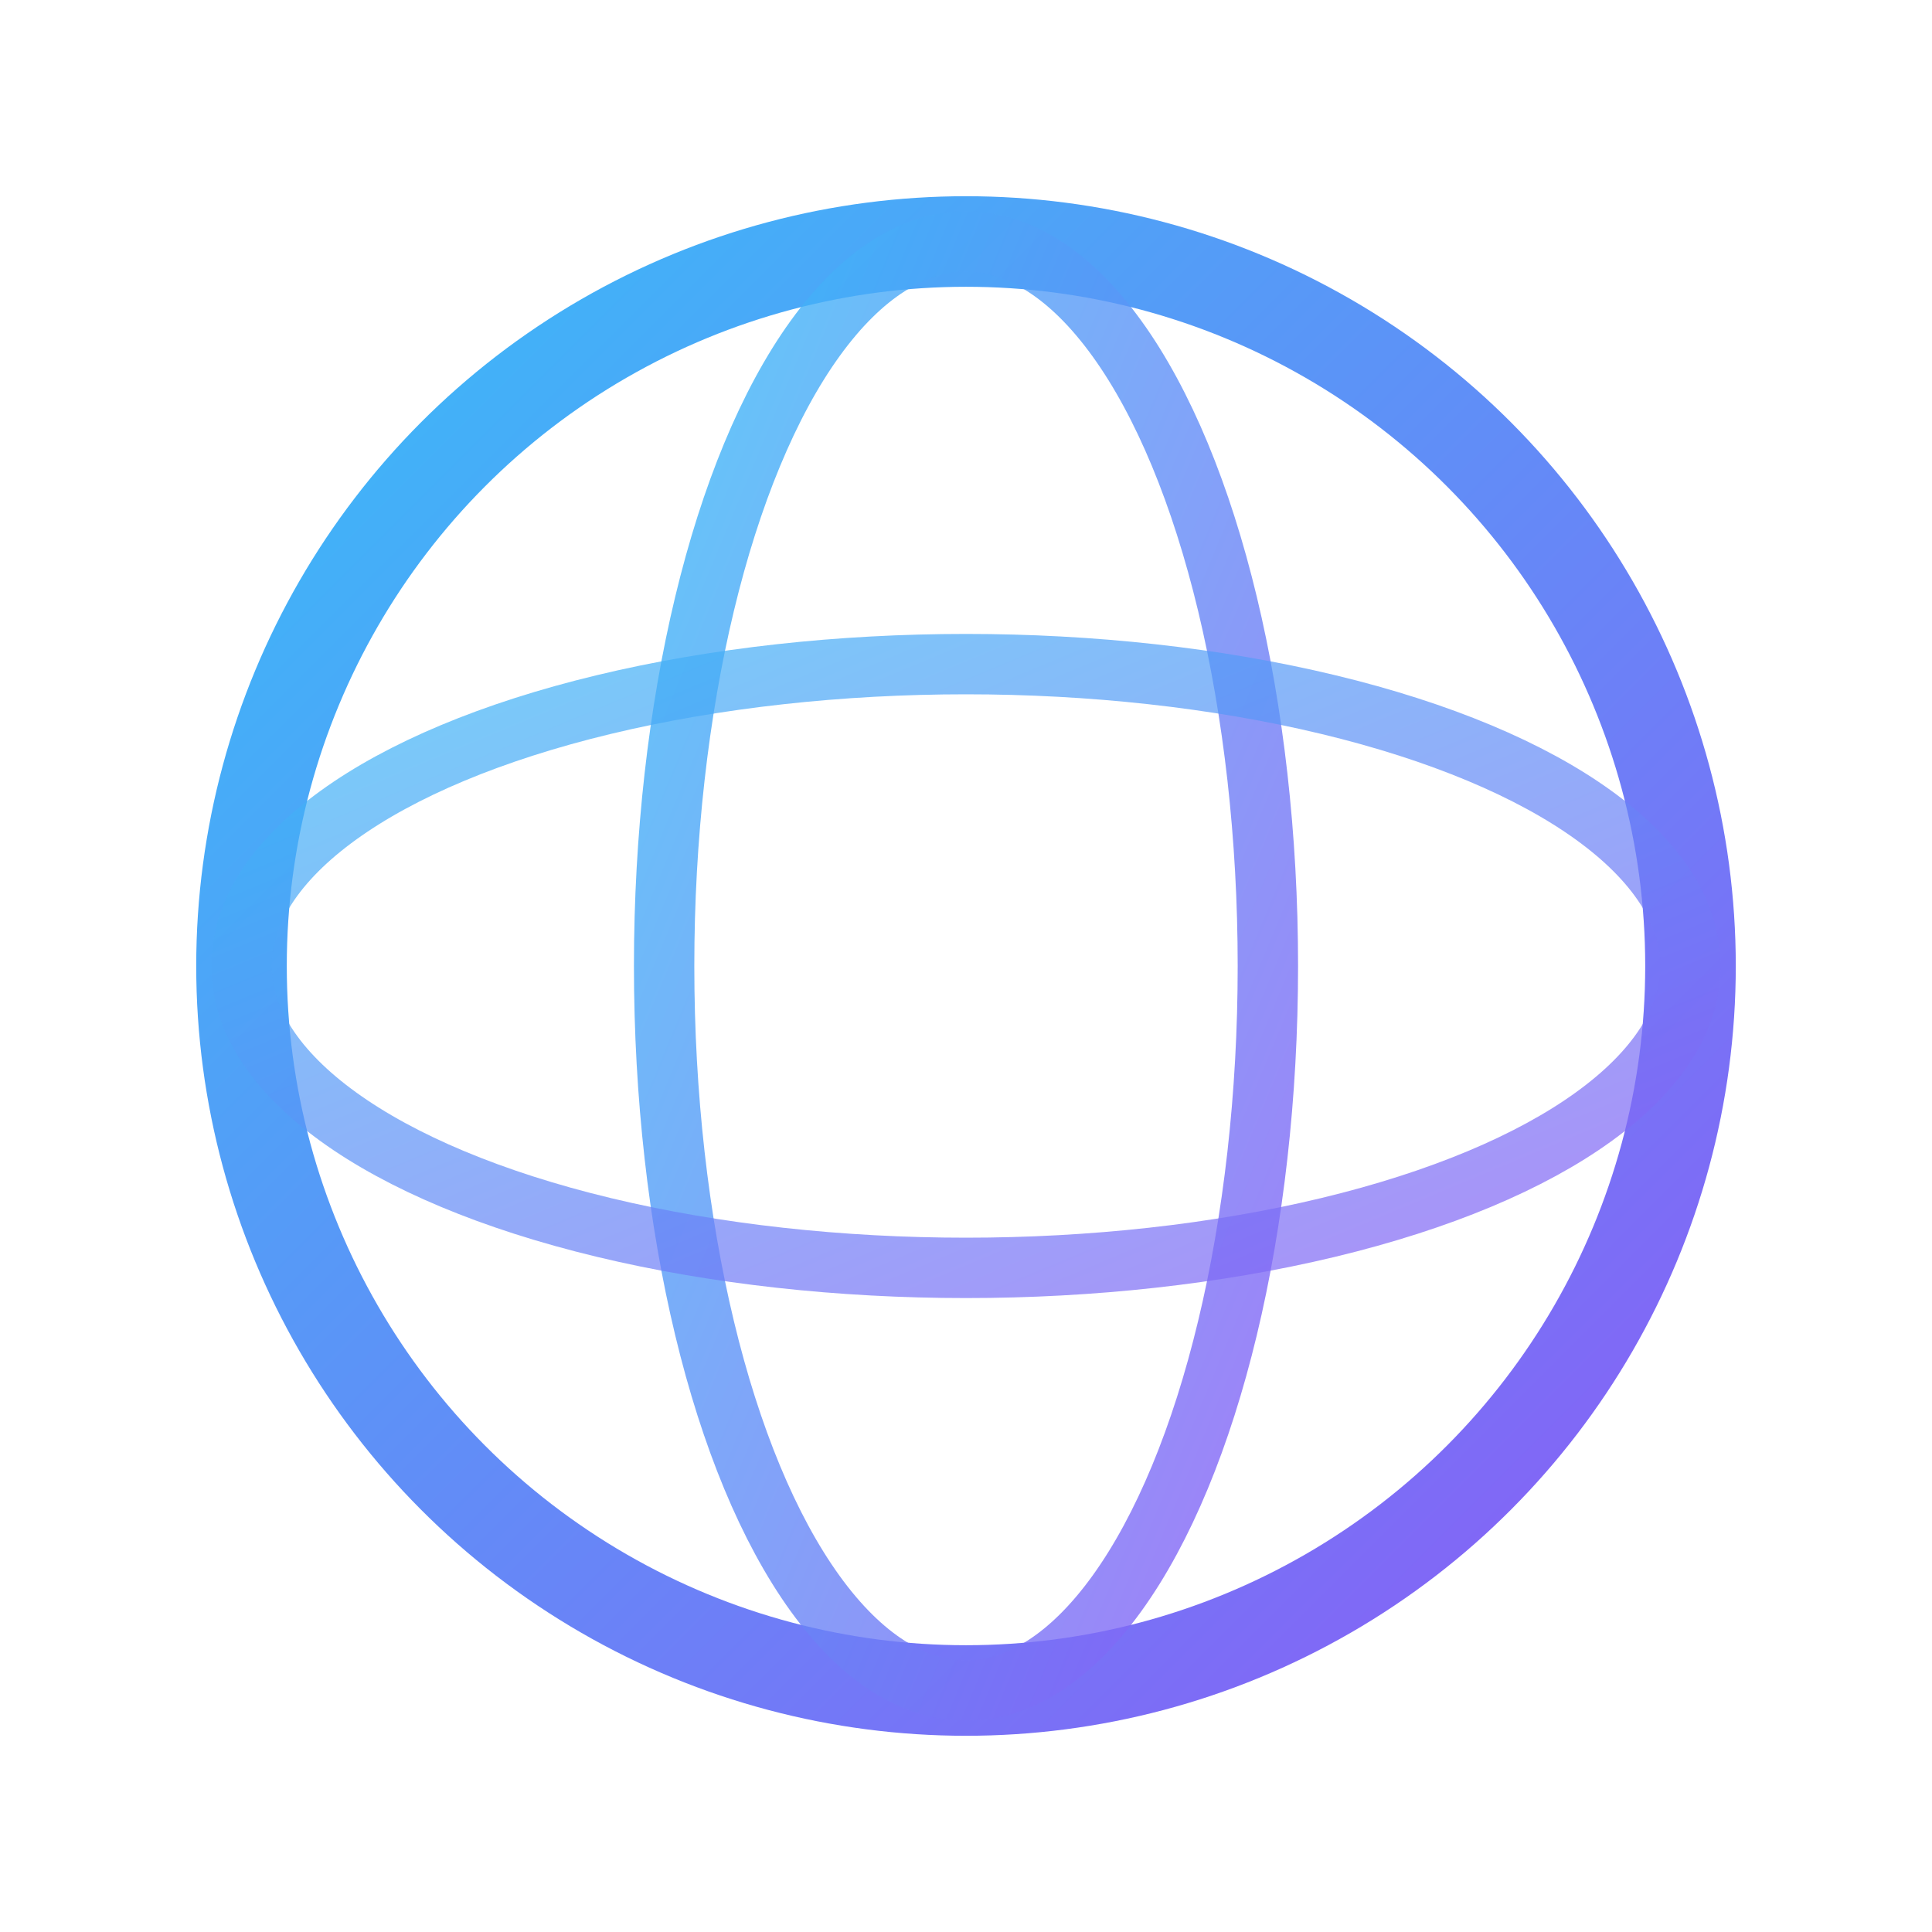 ﻿<svg width="64" height="64" viewBox="0 0 64 64" fill="none" xmlns="http://www.w3.org/2000/svg">
  <defs>
    <linearGradient id="glow" x1="0" y1="0" x2="1" y2="1">
      <stop offset="0" stop-color="#38bdf8" />
      <stop offset="1" stop-color="#8b5cf6" />
    </linearGradient>
  </defs>
  <circle cx="32" cy="32" r="24" stroke="url(#glow)" stroke-width="3" />
  <ellipse cx="32" cy="32" rx="10" ry="24" stroke="url(#glow)" stroke-width="2" opacity="0.8" />
  <ellipse cx="32" cy="32" rx="24" ry="10" stroke="url(#glow)" stroke-width="2" opacity="0.7" />
</svg>
